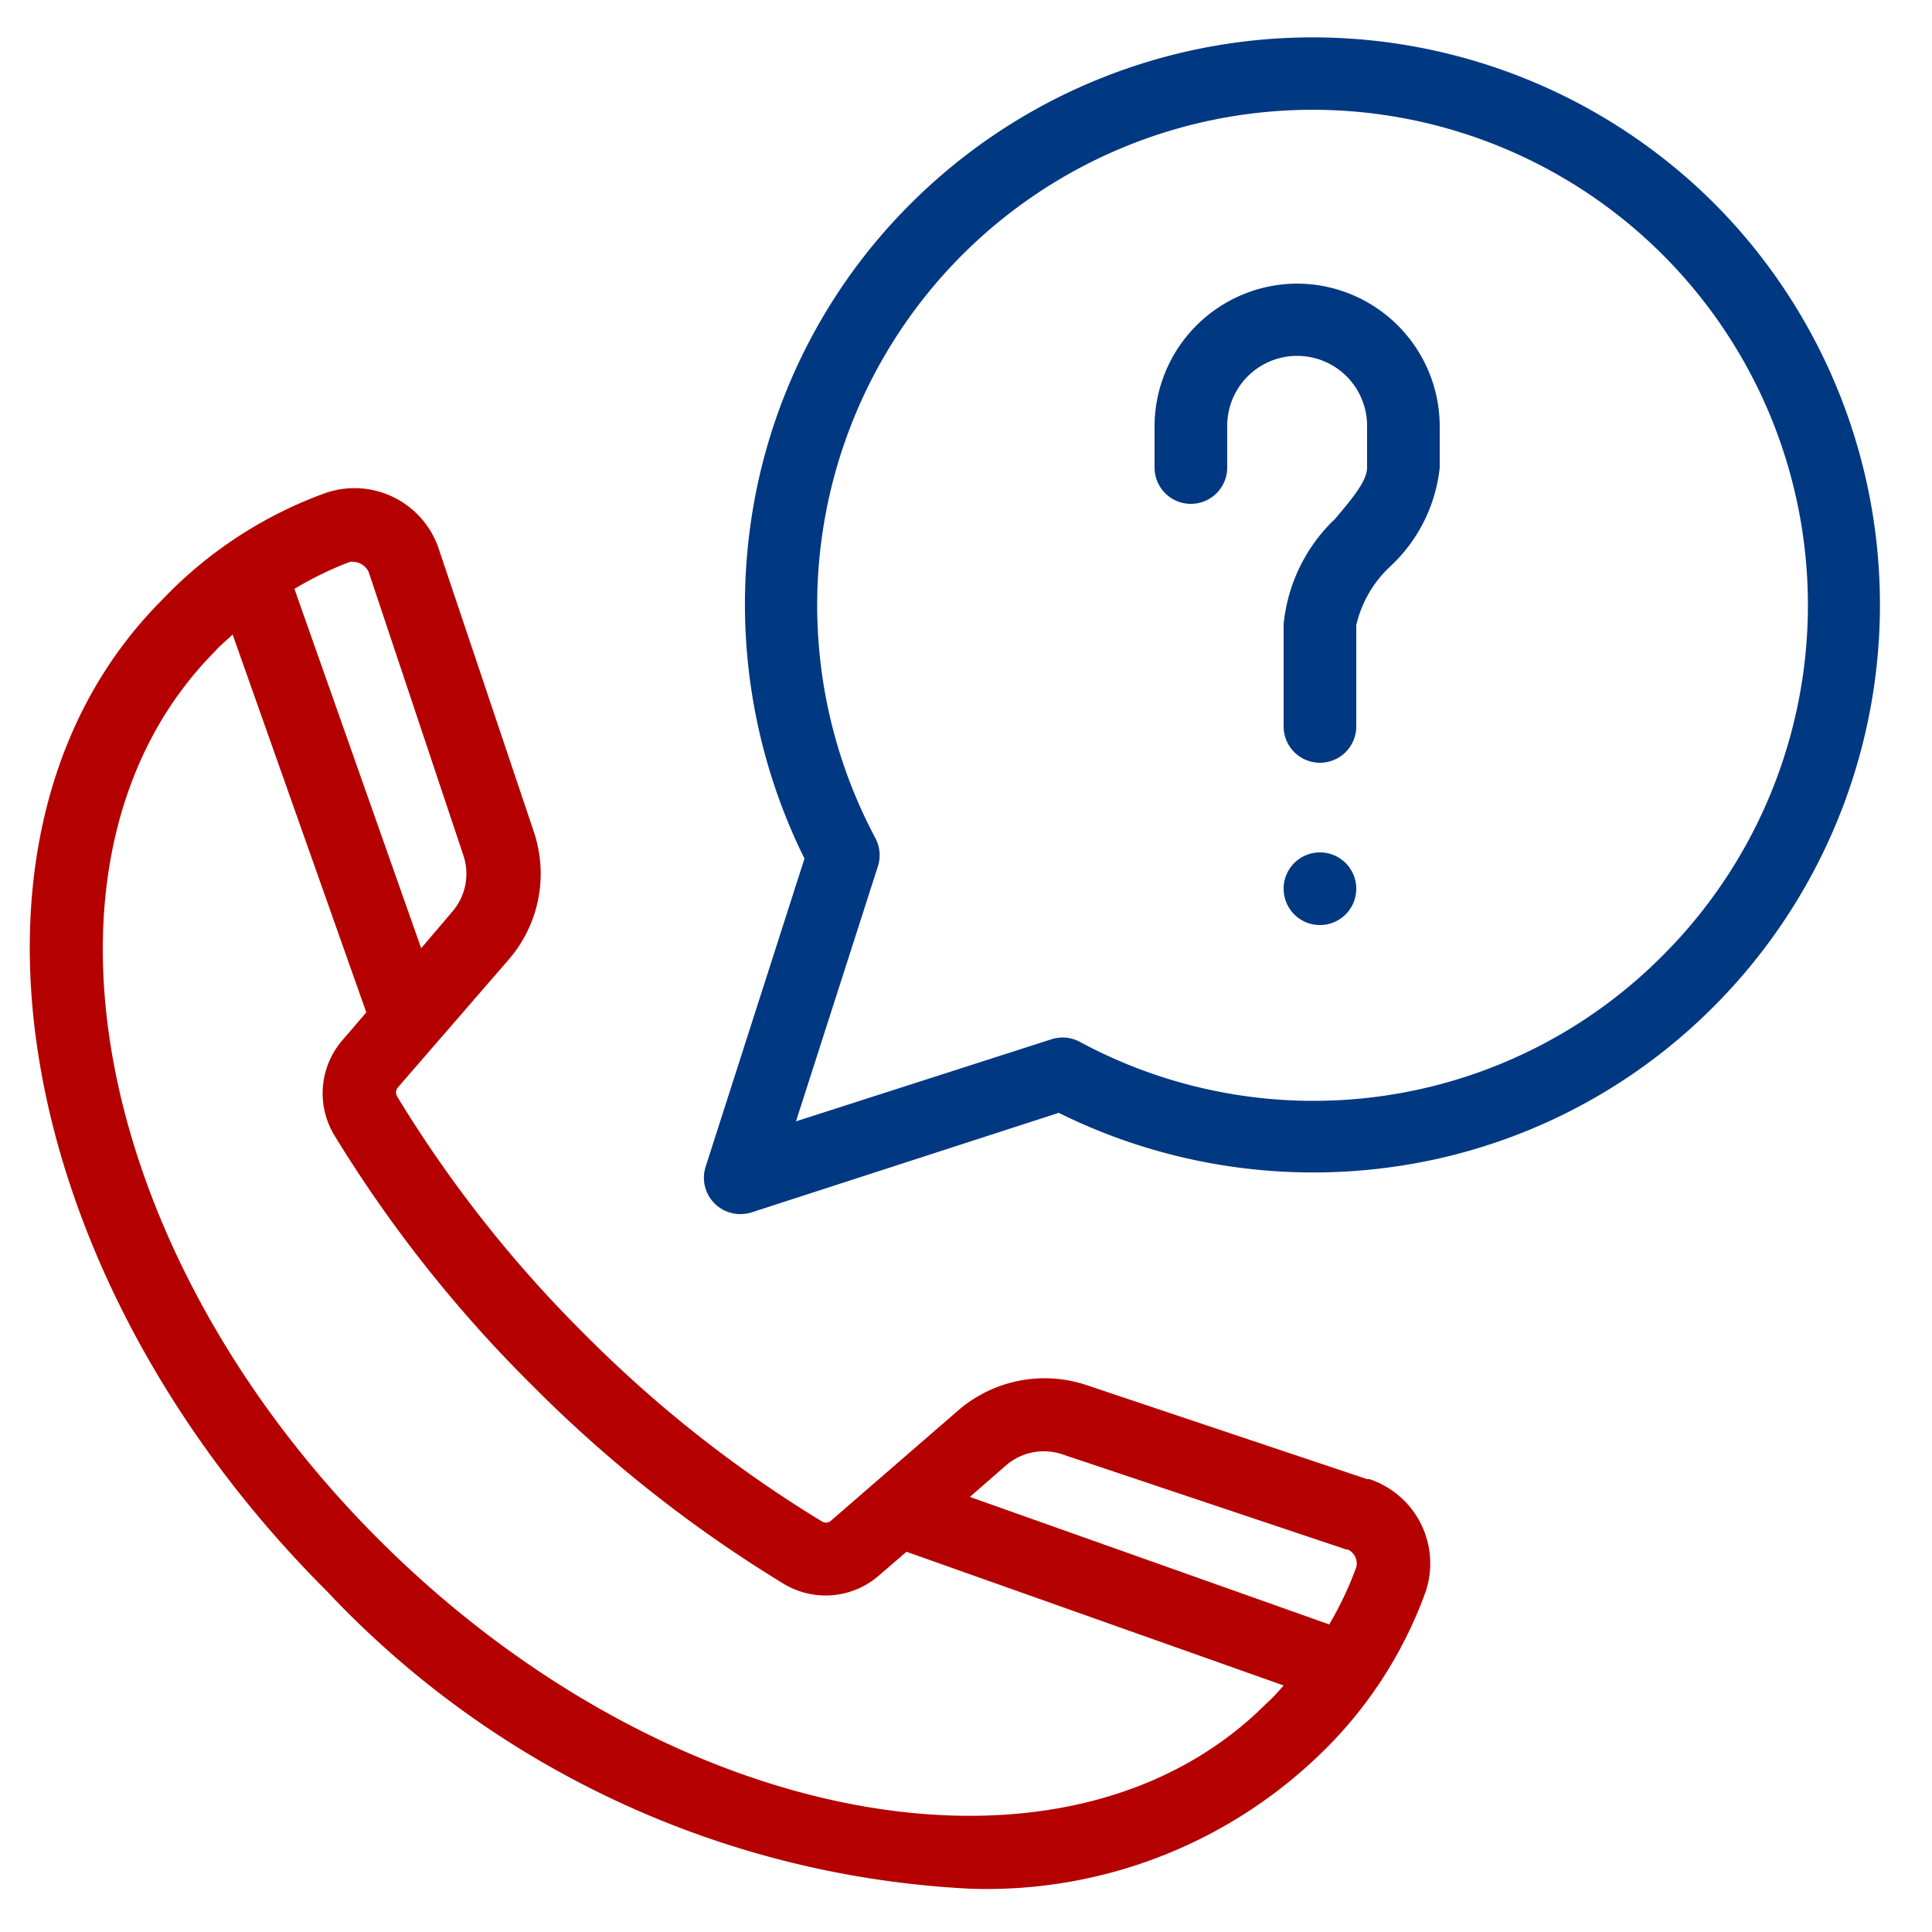 <?xml version="1.0" encoding="UTF-8"?> <svg xmlns="http://www.w3.org/2000/svg" xmlns:svg="http://www.w3.org/2000/svg" width="25" height="25" data-name="Layer 1"><title>Artboard 8</title><g class="layer"><title>Layer 1</title><path d="m11.73,20.09l-0.36,0.3a1.05,1.05 0 0 1 -1.22,0.12a17.15,17.15 0 0 1 -3.27,-2.58a17.11,17.11 0 0 1 -2.56,-3.25a1.05,1.05 0 0 1 0.11,-1.23l0.3,-0.35l-1.72,-4.89c-0.07,0.07 -0.15,0.14 -0.22,0.21c-2.6,2.6 -1.64,7.75 2.11,11.5s8.91,4.71 11.49,2.12c0.08,-0.07 0.14,-0.15 0.22,-0.22l-4.88,-1.73z" fill="none" id="svg_1"></path><path d="m17.2,21.02a4.48,4.48 0 0 0 0.35,-0.74a0.2,0.2 0 0 0 -0.11,-0.23l-0.02,0l-3.67,-1.23a0.75,0.75 0 0 0 -0.73,0.14l-0.47,0.41l4.65,1.65z" fill="none" id="svg_2"></path><path d="m5.45,12.27l0.41,-0.47l0,0a0.75,0.75 0 0 0 0.14,-0.72l-1.22,-3.68a0.23,0.23 0 0 0 -0.21,-0.13a0.18,0.18 0 0 0 -0.04,0a4.46,4.46 0 0 0 -0.71,0.35l1.63,4.65z" fill="none" id="svg_3"></path><path d="m21.52,3.3a6.41,6.41 0 0 0 -10.19,7.55a0.47,0.47 0 0 1 0.04,0.36l-1.07,3.3l3.3,-1.06a0.47,0.47 0 0 1 0.37,0.03a6.37,6.37 0 0 0 7.55,-1.12l0,0a6.42,6.42 0 0 0 0,-9.06zm-4.44,8.67a0.47,0.47 0 0 1 -0.47,-0.47l0,0a0.47,0.47 0 1 1 0.47,0.47zm1.55,-5.92a2.04,2.04 0 0 1 -0.63,1.27a1.5,1.5 0 0 0 -0.45,0.77l0,1.31a0.47,0.47 0 1 1 -0.94,0l0,-1.31a2.17,2.17 0 0 1 0.67,-1.38c0.2,-0.24 0.41,-0.48 0.41,-0.66l0,-0.54a0.91,0.91 0 1 0 -1.81,0l0,0.54a0.47,0.47 0 0 1 -0.94,0l0,-0.54a1.84,1.84 0 0 1 3.69,0l0,0.54z" fill="none" id="svg_4"></path><path d="m16.78,3.67a1.85,1.85 0 0 0 -1.84,1.84l0,0.54a0.47,0.47 0 0 0 0.94,0l0,-0.54a0.9,0.9 0 1 1 1.81,0l0,0.54c0,0.18 -0.21,0.42 -0.41,0.66a2.17,2.17 0 0 0 -0.67,1.37l0,1.32a0.47,0.47 0 1 0 0.94,0l0,-1.31a1.5,1.5 0 0 1 0.45,-0.77a2.04,2.04 0 0 0 0.63,-1.27l0,-0.54a1.85,1.85 0 0 0 -1.85,-1.84z" fill="#003882" id="svg_5"></path><path d="m17.08,11.03a0.47,0.47 0 0 0 -0.47,0.47l0,0a0.47,0.47 0 1 0 0.47,-0.47z" fill="#003882" id="svg_6"></path><path d="m22.18,2.63a7.36,7.36 0 0 0 -10.39,0a7.28,7.28 0 0 0 -2.08,4.17a7.41,7.41 0 0 0 0.7,4.31l-1.28,3.99a0.47,0.47 0 0 0 0.44,0.61a0.48,0.48 0 0 0 0.15,-0.02l3.98,-1.29a7.41,7.41 0 0 0 4.32,0.7a7.28,7.28 0 0 0 4.16,-2.08a7.36,7.36 0 0 0 0,-10.39zm-0.66,9.73l0,0a6.37,6.37 0 0 1 -7.55,1.12a0.47,0.47 0 0 0 -0.37,-0.03l-3.3,1.06l1.06,-3.3a0.47,0.47 0 0 0 -0.03,-0.36a6.41,6.41 0 1 1 10.19,1.51z" fill="#003882" id="svg_7"></path><path d="m17.72,19.14l-0.03,0l-3.64,-1.22a1.71,1.71 0 0 0 -1.65,0.33l-1.65,1.43a0.1,0.1 0 0 1 -0.11,0.01a16.17,16.17 0 0 1 -3.08,-2.43a16.17,16.17 0 0 1 -2.42,-3.07a0.1,0.1 0 0 1 0.01,-0.12l1.43,-1.65a1.7,1.7 0 0 0 0.33,-1.65l-1.23,-3.66a1.15,1.15 0 0 0 -1.47,-0.73a5.5,5.5 0 0 0 -2.11,1.38c-2.95,2.95 -2,8.71 2.13,12.83a12.25,12.25 0 0 0 8.33,3.85a6.2,6.2 0 0 0 4.49,-1.71a5.51,5.51 0 0 0 1.4,-2.14a1.15,1.15 0 0 0 -0.73,-1.45zm-3.97,-0.32l3.67,1.23l0.02,0a0.2,0.2 0 0 1 0.11,0.23a4.48,4.48 0 0 1 -0.35,0.74l-4.65,-1.65l0.47,-0.41a0.75,0.75 0 0 1 0.73,-0.14zm-9.22,-11.55a0.18,0.18 0 0 1 0.04,0a0.23,0.23 0 0 1 0.2,0.13l1.23,3.68a0.75,0.75 0 0 1 -0.15,0.72l0,0l-0.4,0.47l-1.64,-4.65a4.46,4.46 0 0 1 0.72,-0.35zm0.37,12.65c-3.75,-3.75 -4.7,-8.9 -2.11,-11.5c0.07,-0.08 0.15,-0.14 0.22,-0.21l1.73,4.89l-0.3,0.35a1.05,1.05 0 0 0 -0.12,1.23a17.11,17.11 0 0 0 2.57,3.25a17.15,17.15 0 0 0 3.26,2.57a1.05,1.05 0 0 0 1.22,-0.11l0.36,-0.31l4.88,1.73c-0.07,0.08 -0.14,0.16 -0.22,0.23c-2.58,2.59 -7.74,1.63 -11.49,-2.12z" fill="#b50000" id="svg_8" transform="matrix(1 0 0 1 0 0)"></path></g></svg> 